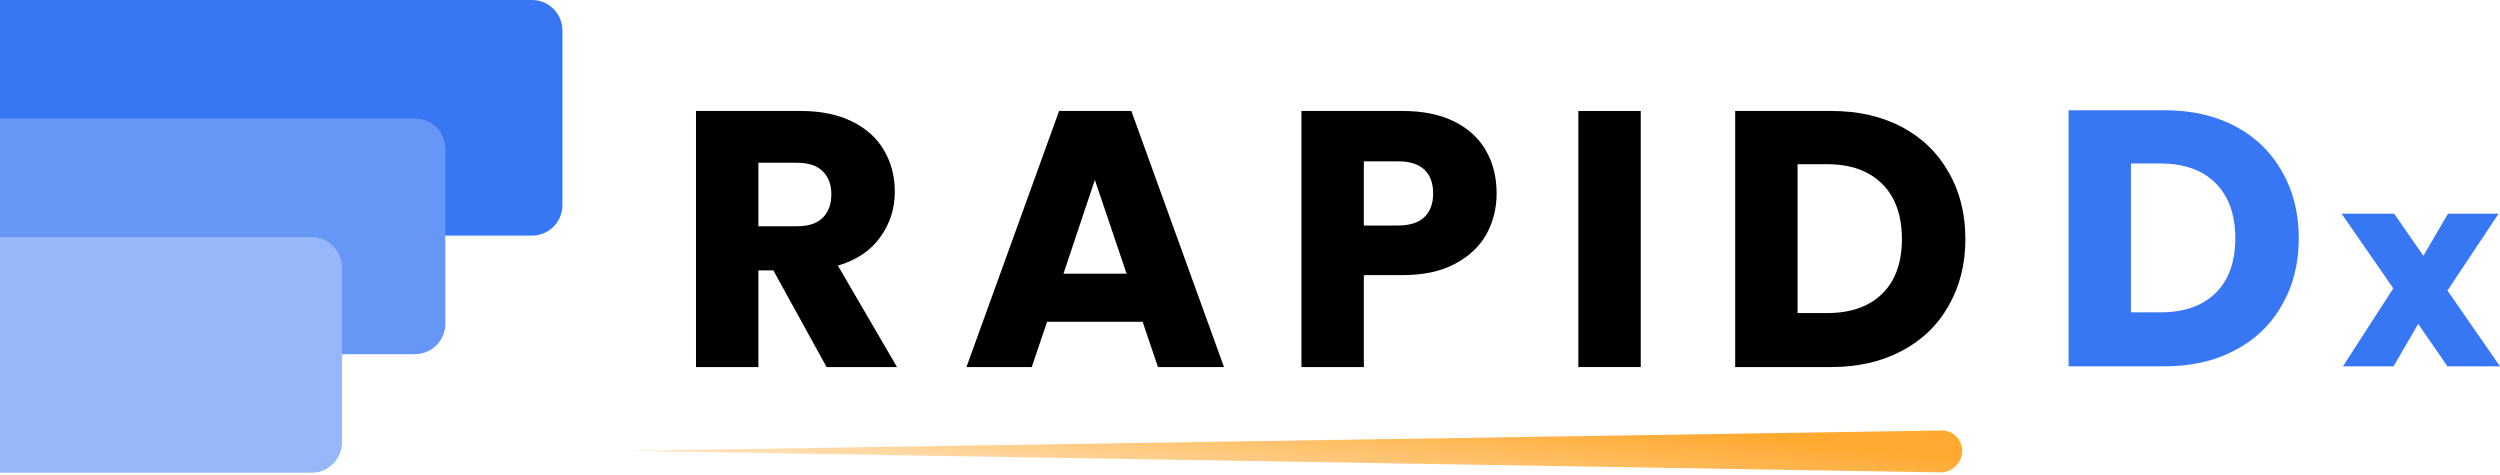 <svg width="458" height="87" viewBox="0 0 458 87" fill="none" xmlns="http://www.w3.org/2000/svg">
<path d="M151.433 67.244L141.675 49.533H138.935V67.244H127.506V20.327H146.687C150.386 20.327 153.527 20.974 156.111 22.266C158.74 23.558 160.7 25.34 161.992 27.612C163.284 29.84 163.93 32.335 163.93 35.097C163.93 38.216 163.039 41.001 161.257 43.452C159.519 45.902 156.935 47.64 153.504 48.665L164.331 67.244H151.433ZM138.935 41.447H146.019C148.113 41.447 149.673 40.934 150.697 39.91C151.767 38.885 152.301 37.437 152.301 35.565C152.301 33.783 151.767 32.38 150.697 31.355C149.673 30.33 148.113 29.818 146.019 29.818H138.935V41.447Z" fill="black"/>
<path d="M209.333 58.957H191.823L189.016 67.244H177.053L194.028 20.327H207.261L224.237 67.244H212.14L209.333 58.957ZM206.392 50.135L200.578 32.959L194.83 50.135H206.392Z" fill="black"/>
<path d="M274.181 35.432C274.181 38.15 273.558 40.645 272.31 42.917C271.063 45.145 269.147 46.949 266.562 48.331C263.978 49.712 260.77 50.402 256.938 50.402H249.854V67.244H238.426V20.327H256.938C260.681 20.327 263.845 20.974 266.429 22.266C269.013 23.558 270.951 25.34 272.243 27.612C273.535 29.885 274.181 32.491 274.181 35.432ZM256.07 41.313C258.253 41.313 259.879 40.801 260.948 39.776C262.018 38.751 262.552 37.303 262.552 35.432C262.552 33.56 262.018 32.112 260.948 31.088C259.879 30.063 258.253 29.55 256.07 29.55H249.854V41.313H256.07Z" fill="black"/>
<path d="M300.582 20.327V67.244H289.154V20.327H300.582Z" fill="black"/>
<path d="M335.464 20.327C340.409 20.327 344.731 21.308 348.429 23.268C352.127 25.229 354.979 27.991 356.984 31.555C359.033 35.075 360.058 39.152 360.058 43.786C360.058 48.375 359.033 52.452 356.984 56.016C354.979 59.581 352.105 62.343 348.362 64.304C344.664 66.264 340.365 67.244 335.464 67.244H317.887V20.327H335.464ZM334.728 57.353C339.05 57.353 342.414 56.172 344.82 53.811C347.226 51.449 348.429 48.108 348.429 43.786C348.429 39.464 347.226 36.1 344.82 33.694C342.414 31.288 339.05 30.085 334.728 30.085H329.315V57.353H334.728Z" fill="black"/>
<path d="M396.543 20.195C401.488 20.195 405.81 21.175 409.508 23.135C413.207 25.096 416.058 27.858 418.063 31.423C420.113 34.943 421.137 39.019 421.137 43.653C421.137 48.242 420.113 52.319 418.063 55.884C416.058 59.448 413.184 62.21 409.442 64.171C405.743 66.131 401.444 67.112 396.543 67.112H378.966V20.195H396.543ZM395.808 57.22C400.13 57.22 403.493 56.039 405.899 53.678C408.305 51.317 409.508 47.975 409.508 43.653C409.508 39.331 408.305 35.967 405.899 33.561C403.493 31.155 400.13 29.952 395.808 29.952H390.394V57.22H395.808Z" fill="#3877F3"/>
<path d="M448.376 67.112L443.013 59.342L438.501 67.112H429.228L438.451 52.826L428.978 39.142H438.602L443.965 46.861L448.476 39.142H457.749L448.376 53.227L458 67.112H448.376Z" fill="#3877F3"/>
<path d="M0 0H97.465C100.541 0 103.034 2.494 103.034 5.569V37.594C103.034 40.669 100.541 43.163 97.465 43.163H0V0Z" fill="#3877F3"/>
<path d="M0 21.721H76.023C79.099 21.721 81.592 24.214 81.592 27.29V59.314C81.592 62.39 79.099 64.884 76.023 64.884H0V21.721Z" fill="#6797F6"/>
<path d="M0 43.441H57.087C60.163 43.441 62.656 45.935 62.656 49.011V81.035C62.656 84.111 60.163 86.605 57.087 86.605H0V43.441Z" fill="#96B7F9"/>
<path d="M115.263 82.588L355.463 86.54C357.607 86.576 359.413 84.848 359.475 82.704C359.537 80.562 357.831 78.835 355.688 78.868L115.263 82.588Z" fill="url(#paint0_linear_634_126)"/>
<defs>
<linearGradient id="paint0_linear_634_126" x1="359.431" y1="83.492" x2="355.308" y2="120.734" gradientUnits="userSpaceOnUse">
<stop offset="0.016" stop-color="#FF9500" stop-opacity="0.81"/>
<stop offset="1" stop-color="#FF9500" stop-opacity="0"/>
</linearGradient>
</defs>
</svg>
